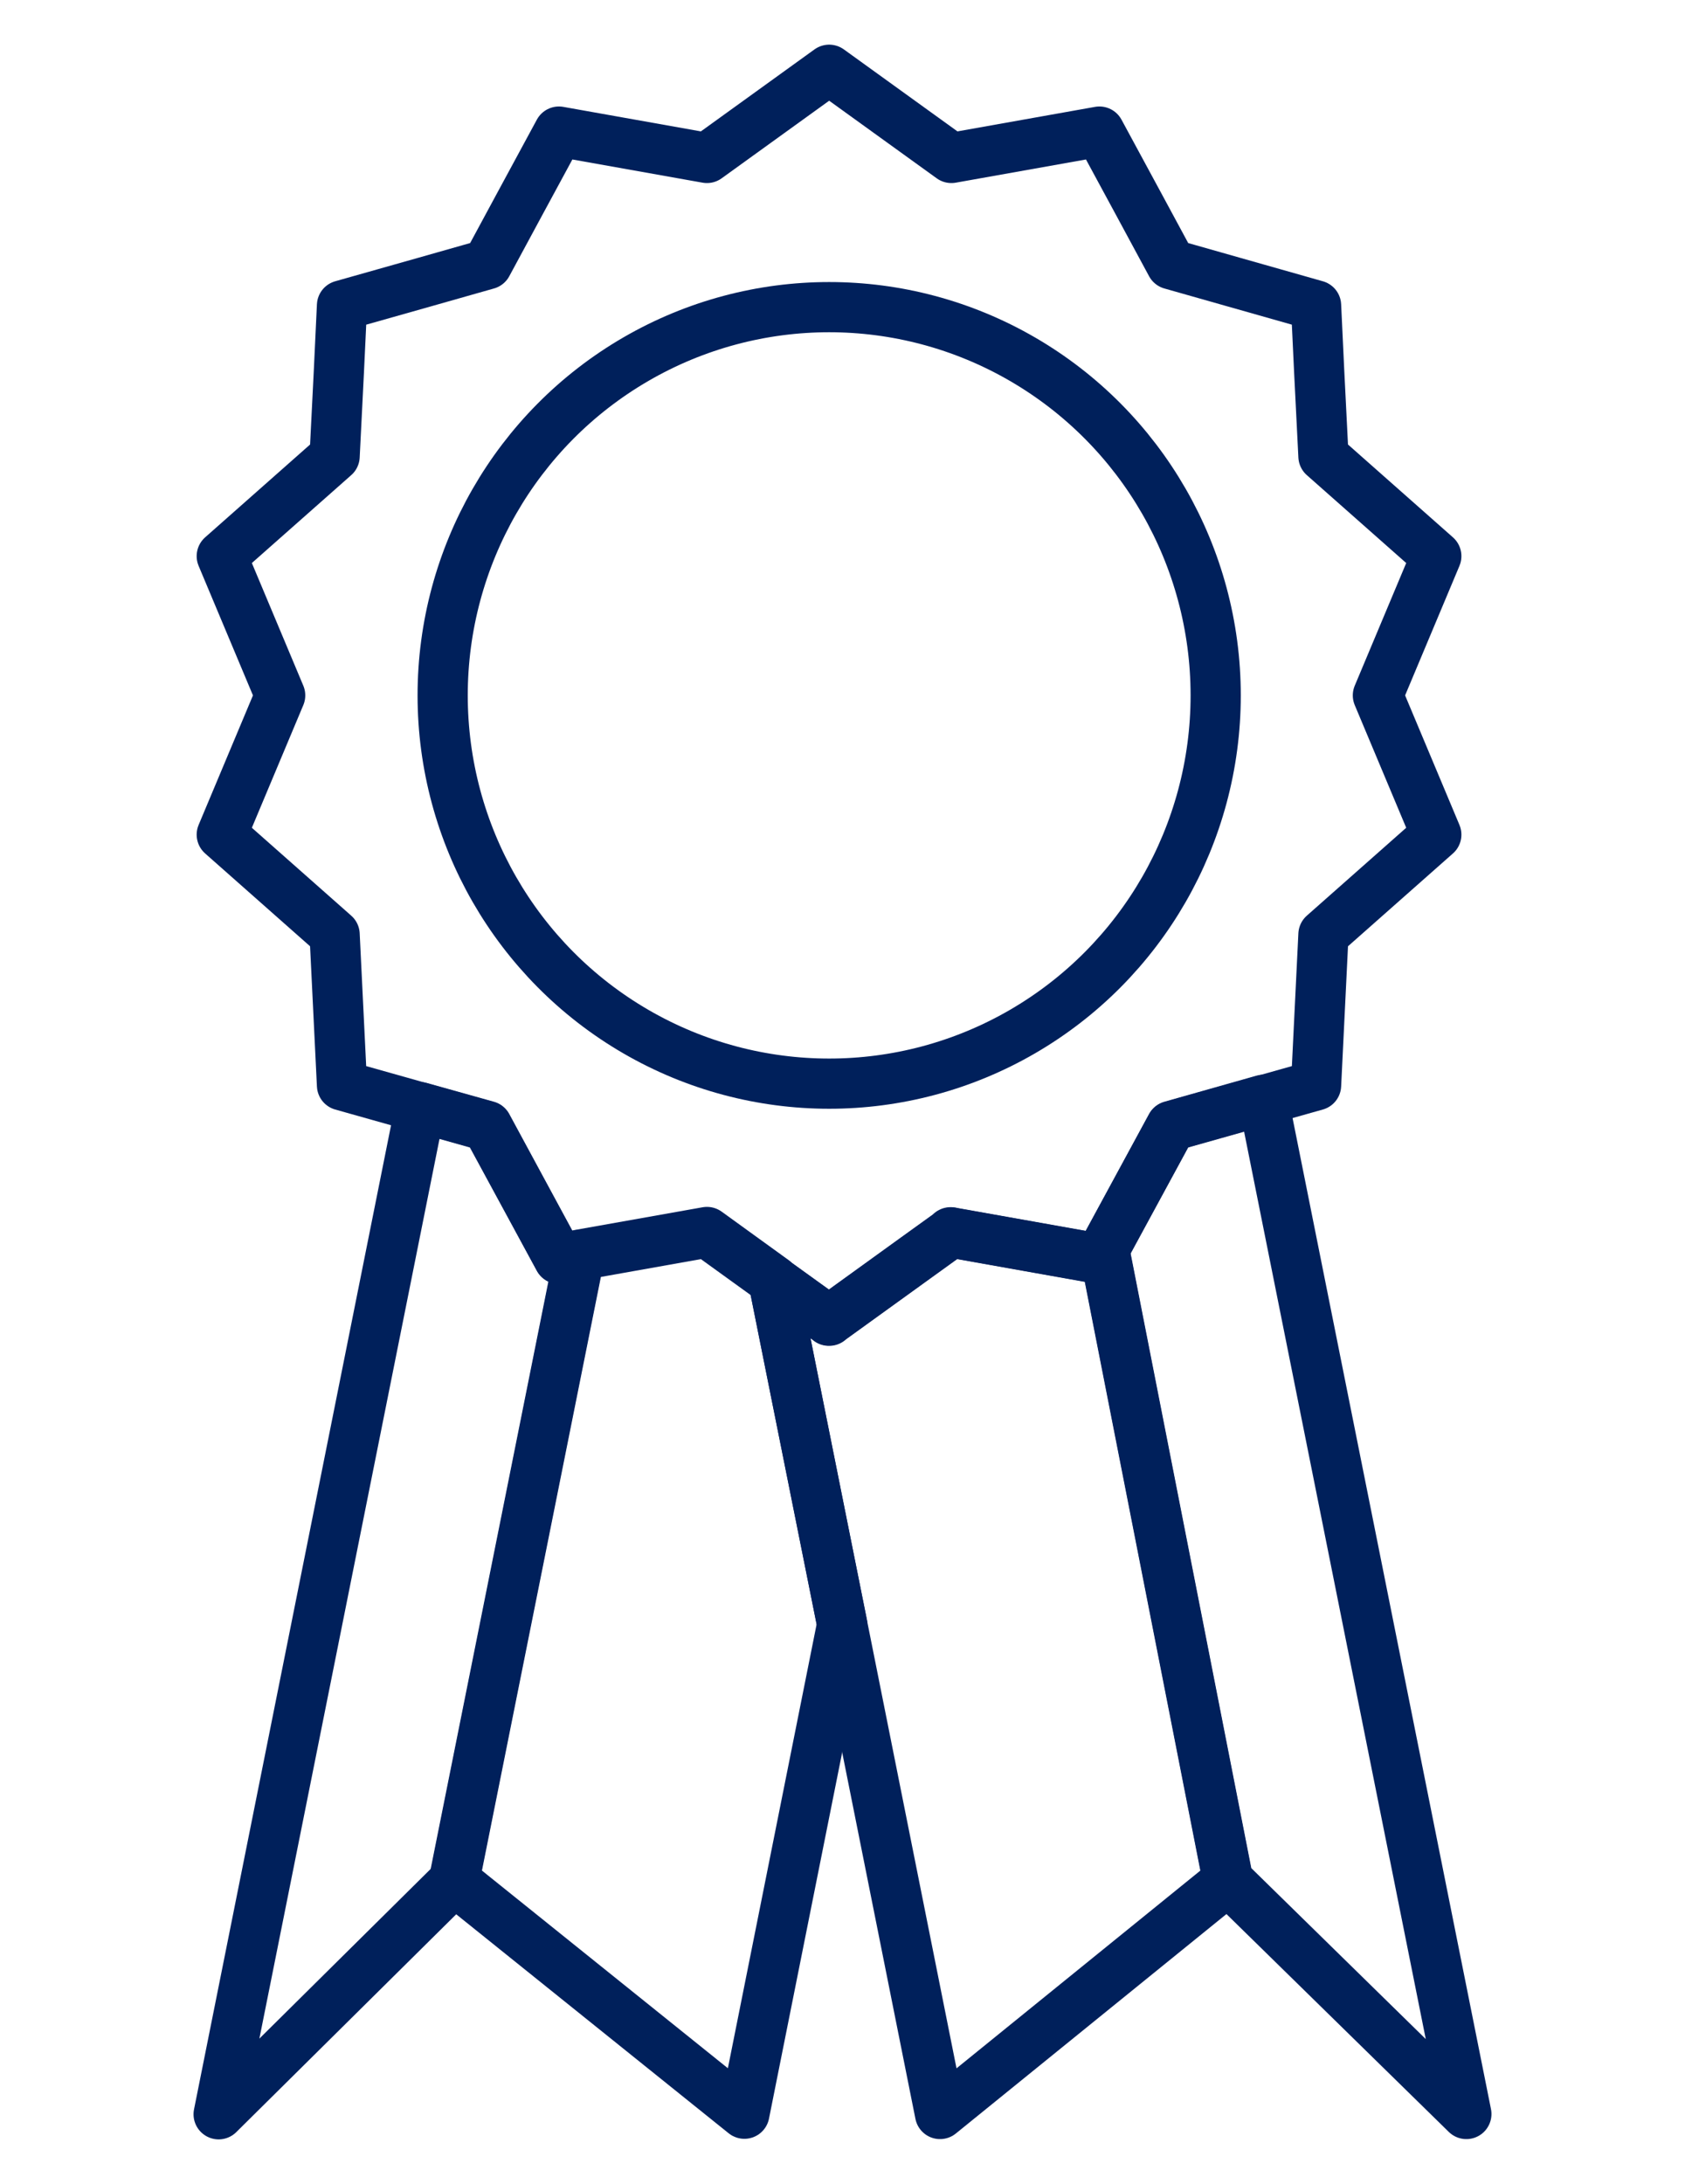 <svg viewBox="0 0 59.42 77" version="1.1" xmlns="http://www.w3.org/2000/svg" id="Layer_1">
  
  <defs>
    <style>
      .st0 {
        fill: none;
        stroke: #00205b;
        stroke-linecap: round;
        stroke-linejoin: round;
        stroke-width: 1.77px;
      }
    </style>
  </defs>
  <g id="g74">
    <path d="M20.43,44.25l-.72.13-2.53-4.68-2.36-.66-7.11,35.51,8.31-8.23,4.42-22.06Z" class="st0" id="path71"></path>
    <path d="M27.28,45.14l-2.35-1.7-4.5.8-4.42,22.06,10.24,8.23,3.45-17.26-2.43-12.13Z" class="st0" id="path72"></path>
    <path d="M44.55,38.78l-3.25.92-2.36,4.35,4.37,22.26,8.4,8.23-7.16-35.76Z" class="st0" id="path73"></path>
    <path d="M33.54,43.45l-1.25.9-3.06,2.21-1.96-1.41,2.43,12.13,3.45,17.26,10.15-8.23-4.37-22.26-.18.33-5.23-.93Z" class="st0" id="path74"></path>
    <g id="g157">
      <ellipse ry="13.69" rx="13.63" cy="24.52" cx="29.24" class="st0" id="ellipse154"></ellipse>
      <path d="M29.24,46.57l-4.31-3.11-5.22.93-2.54-4.68-5.11-1.44-.26-5.32-3.98-3.52,2.06-4.91-2.06-4.91,3.98-3.52.15-2.99.11-2.33,2.9-.82,1.62-.46.6-.17,1.15-2.13,1.38-2.55,5.22.93,4.31-3.11,4.31,3.11,5.22-.93,1.38,2.55,1.15,2.13.6.17,1.62.46,2.89.82.11,2.33.15,2.99,3.98,3.52-2.06,4.91,2.06,4.91-3.98,3.52-.26,5.32-5.11,1.44-2.54,4.68-5.22-.93-4.31,3.11Z" class="st0" id="path165"></path>
    </g>
  </g>
</svg>